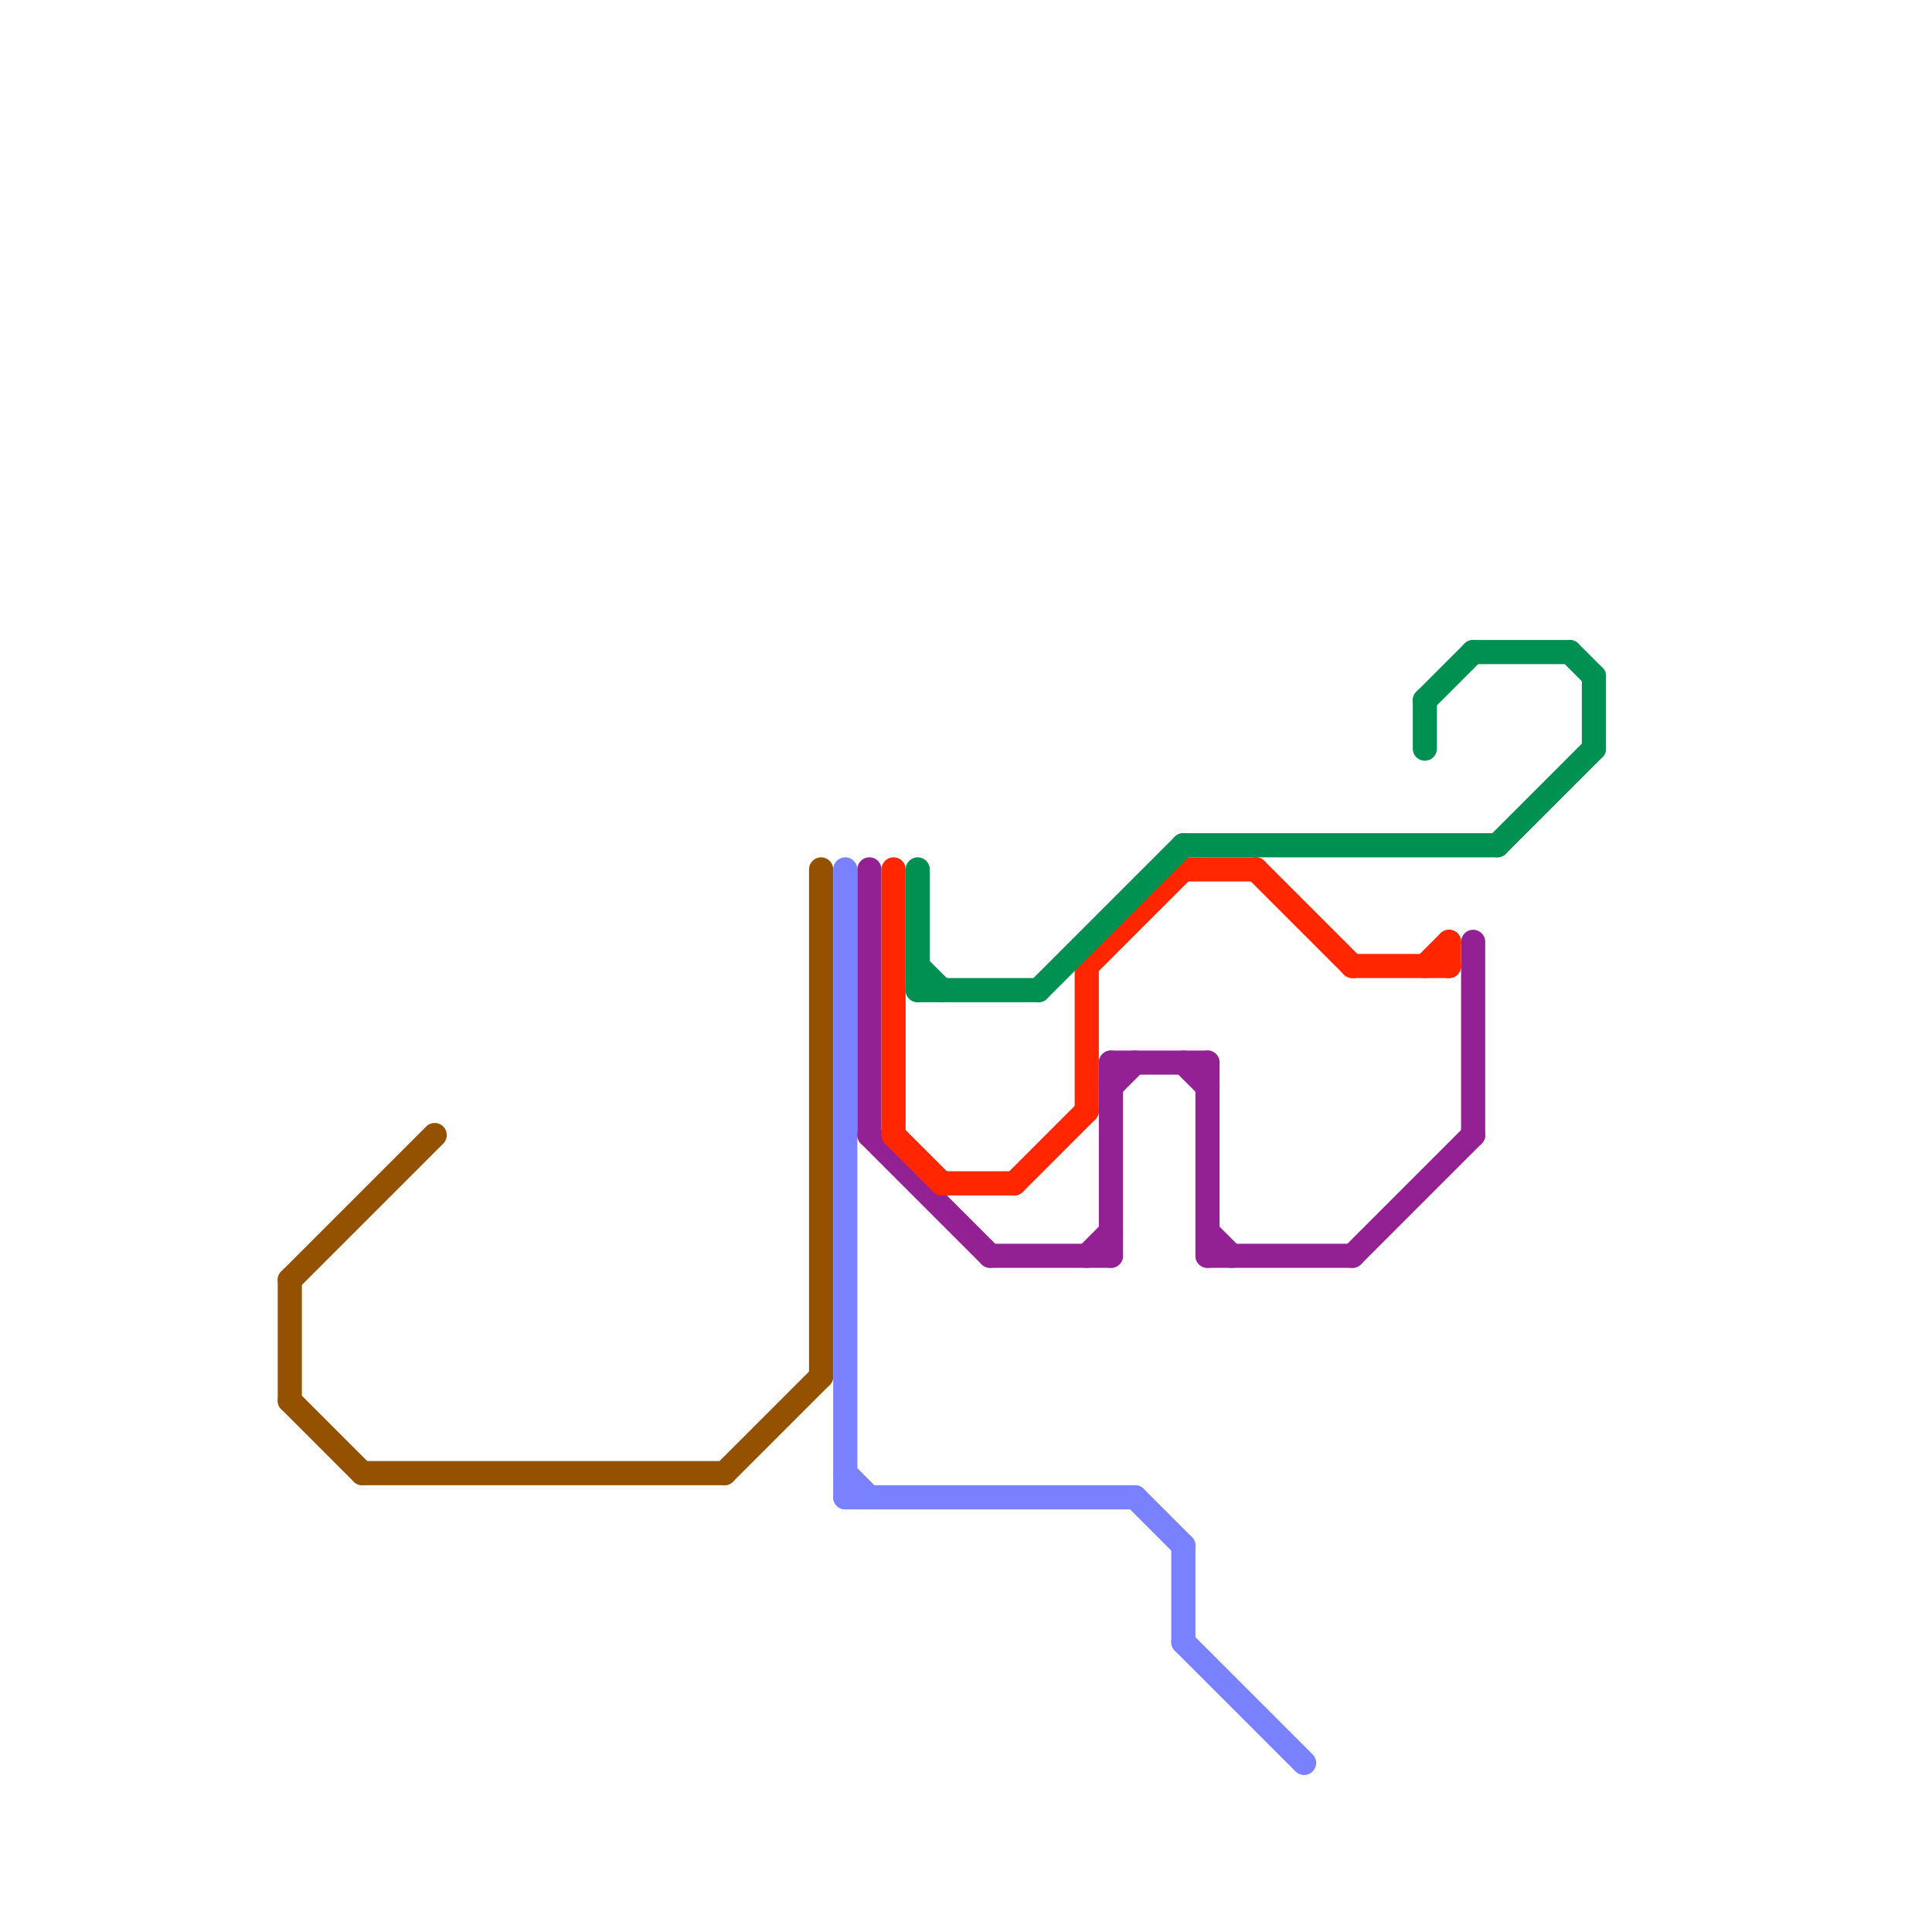 
<svg version="1.1" xmlns="http://www.w3.org/2000/svg" viewBox="0 0 80 80">
<style>line { stroke-width: 1; fill: none; stroke-linecap: round; stroke-linejoin: round; } .c0 { stroke: #945200 } .c1 { stroke: #7a81ff } .c2 { stroke: #942193 } .c3 { stroke: #ff2600 } .c4 { stroke: #009051 }</style><line class="c0" x1="34" y1="36" x2="34" y2="57"/><line class="c0" x1="15" y1="61" x2="30" y2="61"/><line class="c0" x1="12" y1="53" x2="12" y2="58"/><line class="c0" x1="12" y1="58" x2="15" y2="61"/><line class="c0" x1="30" y1="61" x2="34" y2="57"/><line class="c0" x1="12" y1="53" x2="18" y2="47"/><line class="c1" x1="35" y1="62" x2="47" y2="62"/><line class="c1" x1="35" y1="36" x2="35" y2="62"/><line class="c1" x1="49" y1="68" x2="54" y2="73"/><line class="c1" x1="35" y1="61" x2="36" y2="62"/><line class="c1" x1="47" y1="62" x2="49" y2="64"/><line class="c1" x1="49" y1="64" x2="49" y2="68"/><line class="c2" x1="46" y1="45" x2="47" y2="44"/><line class="c2" x1="41" y1="52" x2="46" y2="52"/><line class="c2" x1="46" y1="44" x2="46" y2="52"/><line class="c2" x1="56" y1="52" x2="61" y2="47"/><line class="c2" x1="45" y1="52" x2="46" y2="51"/><line class="c2" x1="49" y1="44" x2="50" y2="45"/><line class="c2" x1="61" y1="39" x2="61" y2="47"/><line class="c2" x1="50" y1="51" x2="51" y2="52"/><line class="c2" x1="50" y1="44" x2="50" y2="52"/><line class="c2" x1="36" y1="47" x2="41" y2="52"/><line class="c2" x1="46" y1="44" x2="50" y2="44"/><line class="c2" x1="36" y1="36" x2="36" y2="47"/><line class="c2" x1="50" y1="52" x2="56" y2="52"/><line class="c3" x1="49" y1="36" x2="52" y2="36"/><line class="c3" x1="37" y1="36" x2="37" y2="47"/><line class="c3" x1="59" y1="40" x2="60" y2="39"/><line class="c3" x1="45" y1="40" x2="49" y2="36"/><line class="c3" x1="37" y1="47" x2="39" y2="49"/><line class="c3" x1="45" y1="40" x2="45" y2="46"/><line class="c3" x1="52" y1="36" x2="56" y2="40"/><line class="c3" x1="42" y1="49" x2="45" y2="46"/><line class="c3" x1="39" y1="49" x2="42" y2="49"/><line class="c3" x1="60" y1="39" x2="60" y2="40"/><line class="c3" x1="56" y1="40" x2="60" y2="40"/><line class="c4" x1="61" y1="27" x2="65" y2="27"/><line class="c4" x1="49" y1="35" x2="62" y2="35"/><line class="c4" x1="38" y1="36" x2="38" y2="41"/><line class="c4" x1="66" y1="28" x2="66" y2="31"/><line class="c4" x1="38" y1="41" x2="43" y2="41"/><line class="c4" x1="43" y1="41" x2="49" y2="35"/><line class="c4" x1="59" y1="29" x2="61" y2="27"/><line class="c4" x1="38" y1="40" x2="39" y2="41"/><line class="c4" x1="62" y1="35" x2="66" y2="31"/><line class="c4" x1="65" y1="27" x2="66" y2="28"/><line class="c4" x1="59" y1="29" x2="59" y2="31"/>


</svg>

